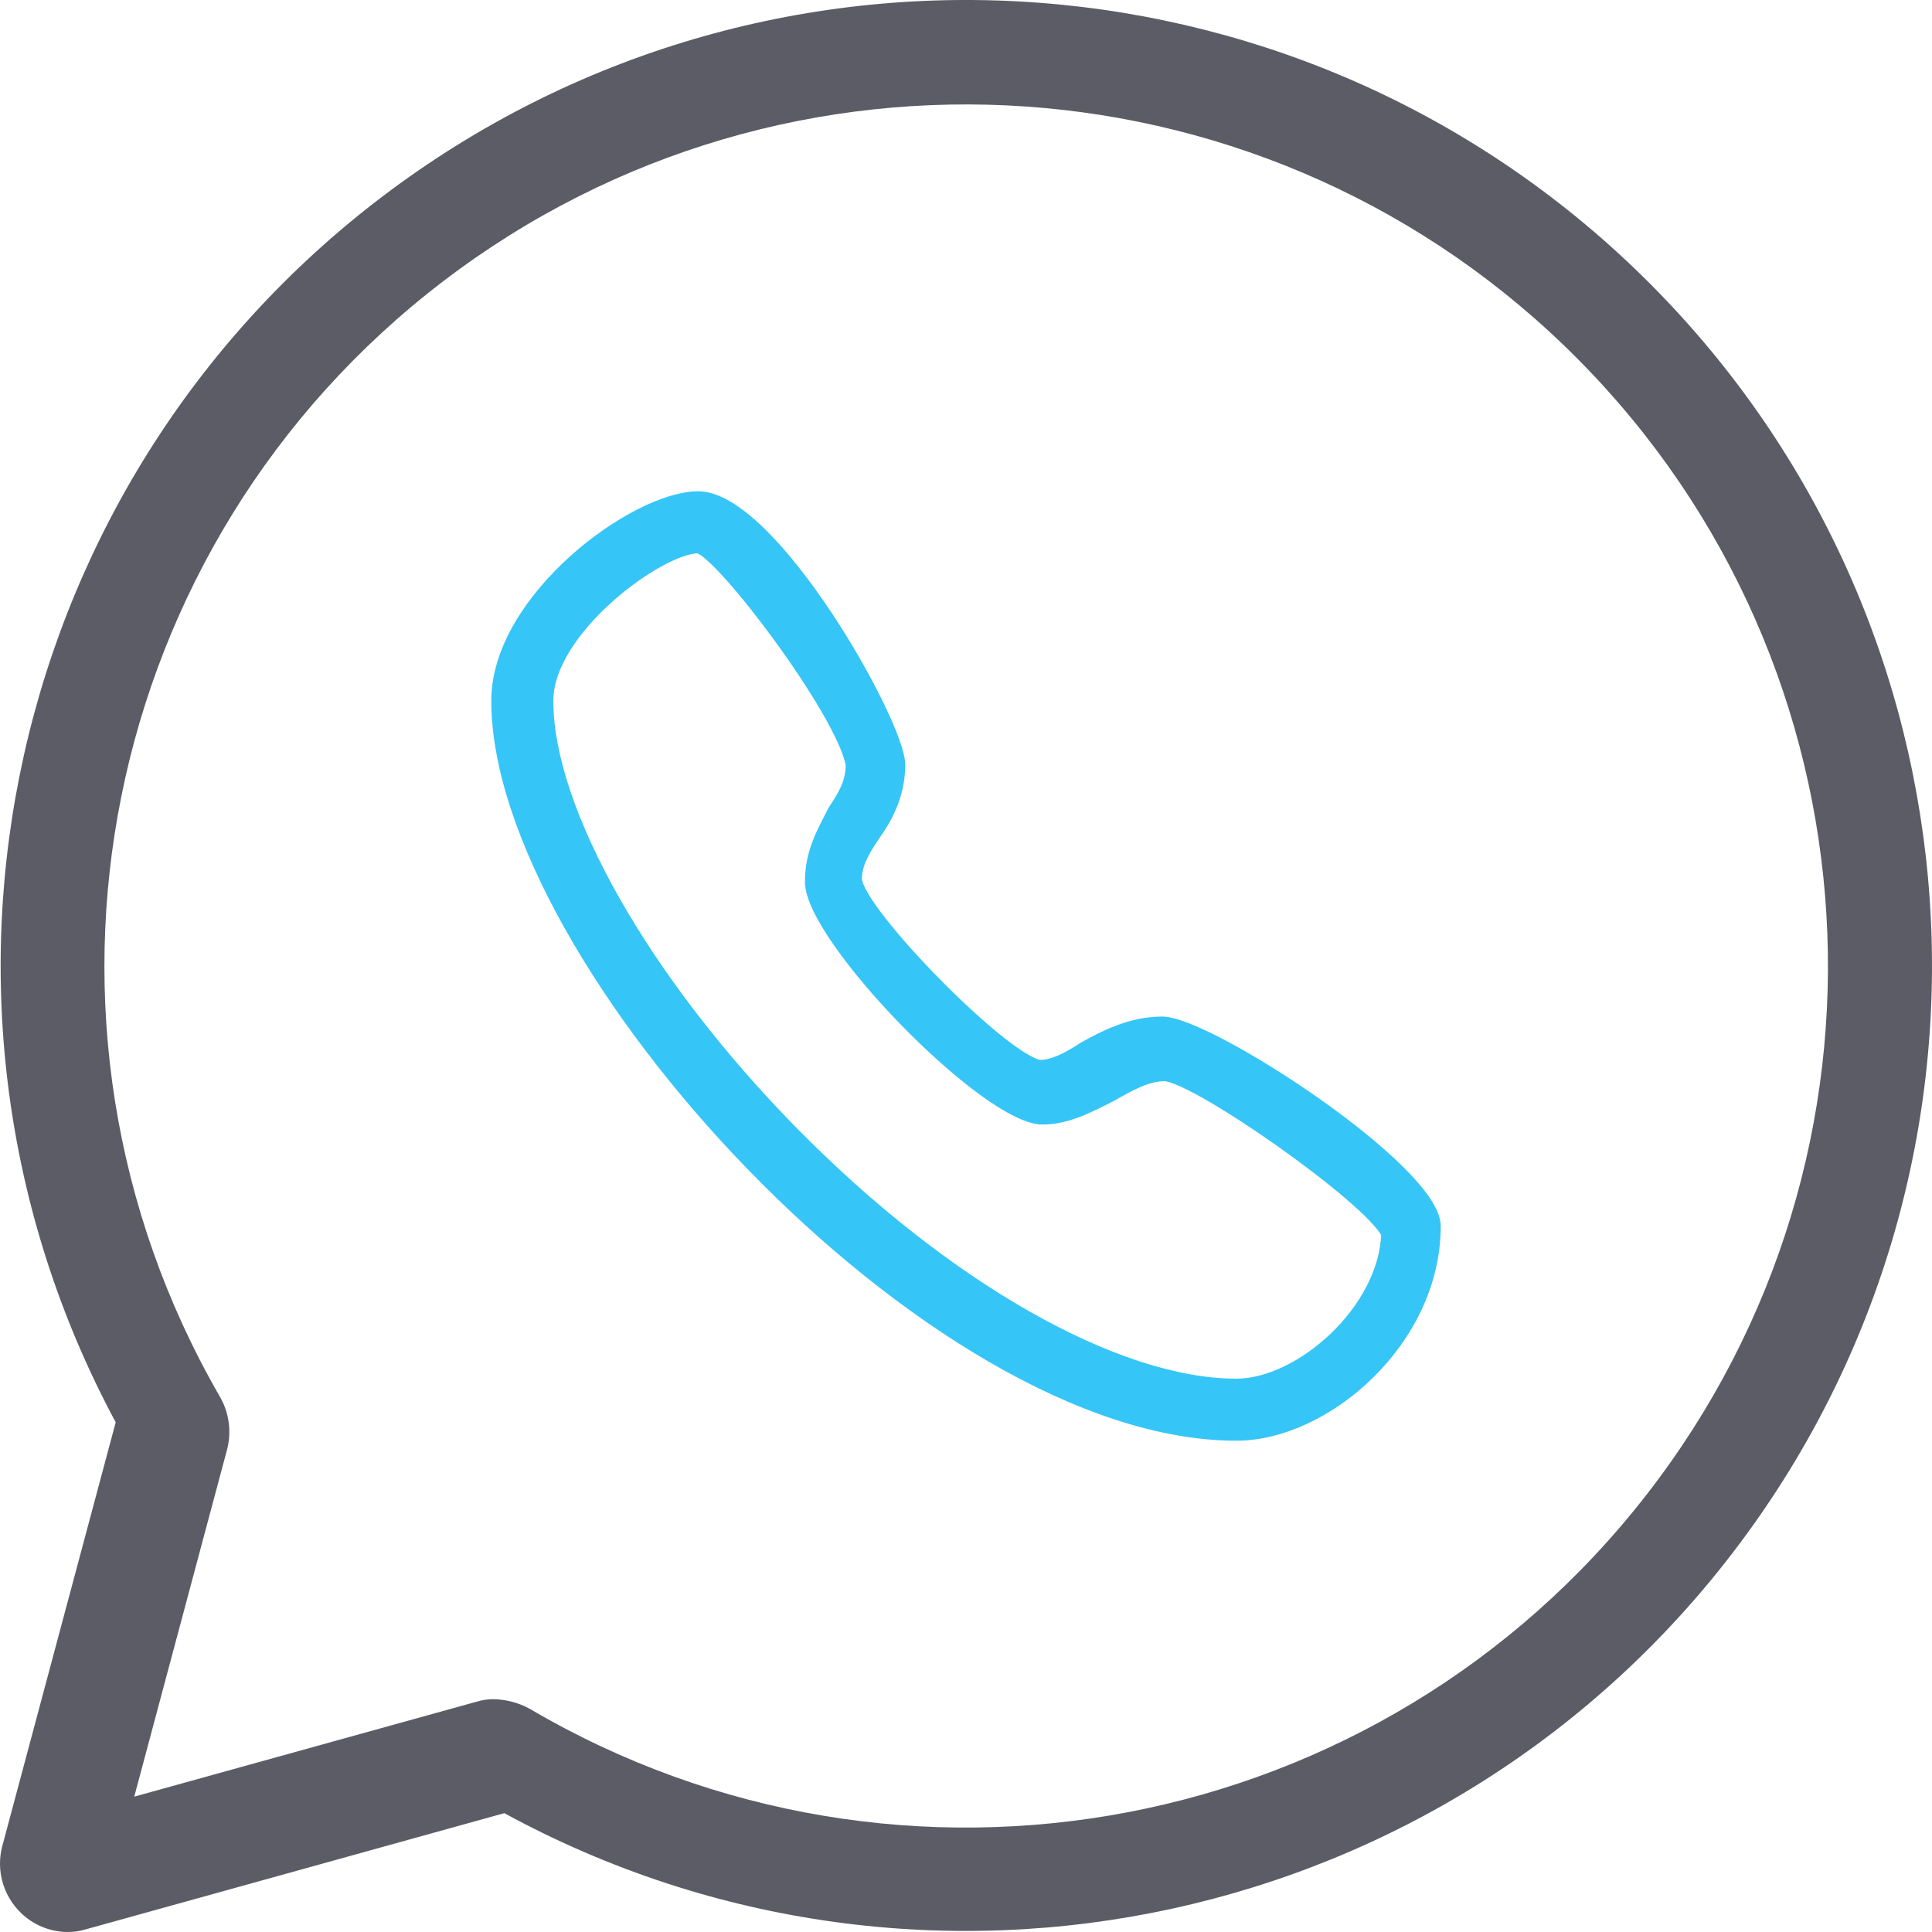 <?xml version="1.0" encoding="UTF-8"?>
<svg width="35px" height="35px" viewBox="0 0 35 35" version="1.1" xmlns="http://www.w3.org/2000/svg" xmlns:xlink="http://www.w3.org/1999/xlink">
    <title>outline-whatsapp</title>
    <g id="页面-1" stroke="none" stroke-width="1" fill="none" fill-rule="evenodd">
        <g id="首页" transform="translate(-1050, -2712)" fill-rule="nonzero">
            <g id="outline-whatsapp" transform="translate(1050, 2712)">
                <path d="M1.231,35 C0.907,35 0.595,34.871 0.366,34.641 C0.053,34.33 -0.071,33.876 0.04,33.449 L2.096,25.766 C-2.015,18.115 0.113,8.607 7.092,3.437 C14.072,-1.733 23.789,-1 29.913,5.16 C36.037,11.319 36.713,21.039 31.499,27.986 C26.286,34.933 16.764,37.003 9.136,32.847 L1.557,34.951 C1.452,34.983 1.342,35 1.231,35 Z M8.945,30.782 C9.169,30.788 9.388,30.845 9.585,30.95 C16.346,34.929 25.011,33.273 29.827,27.08 C34.644,20.888 34.115,12.084 28.592,6.513 C23.069,0.942 14.268,0.334 8.032,5.093 C1.795,9.853 0.061,18.501 3.98,25.296 C4.15,25.585 4.198,25.93 4.115,26.255 L2.432,32.548 L8.626,30.83 C8.729,30.798 8.837,30.781 8.945,30.782 L8.945,30.782 Z" id="形状" fill="#5C5C66"></path>
                <g id="group48" transform="translate(9, 9)" fill="#36C5F7" stroke="#36C5F7" stroke-width="0.2">
                    <path d="M13.397,17 C7.853,17 0,8.408 0,3.696 C0,1.848 2.495,0 3.649,0 C4.989,0 7.299,4.111 7.299,4.851 C7.299,5.405 7.068,5.821 6.837,6.144 C6.652,6.421 6.514,6.652 6.514,6.929 C6.56,7.53 9.193,10.209 9.84,10.302 C10.071,10.302 10.348,10.163 10.625,9.978 C11.041,9.747 11.503,9.516 12.057,9.516 C12.889,9.516 17,12.196 17,13.212 C17,15.291 15.014,17 13.397,17 Z M3.649,0.924 C2.957,0.924 0.924,2.402 0.924,3.696 C0.924,5.682 2.679,8.777 5.359,11.503 C8.13,14.321 11.226,16.076 13.397,16.076 C14.552,16.076 16.076,14.736 16.122,13.351 C15.799,12.704 12.704,10.533 12.103,10.486 C11.78,10.486 11.457,10.671 11.133,10.856 C10.764,11.041 10.348,11.272 9.886,11.272 C8.87,11.272 5.682,7.992 5.682,6.976 C5.682,6.421 5.913,6.052 6.098,5.682 C6.283,5.405 6.421,5.174 6.421,4.851 C6.236,3.88 4.065,1.016 3.649,0.924 Z" id="形状"></path>
                </g>
            </g>
        </g>
    </g>
</svg>